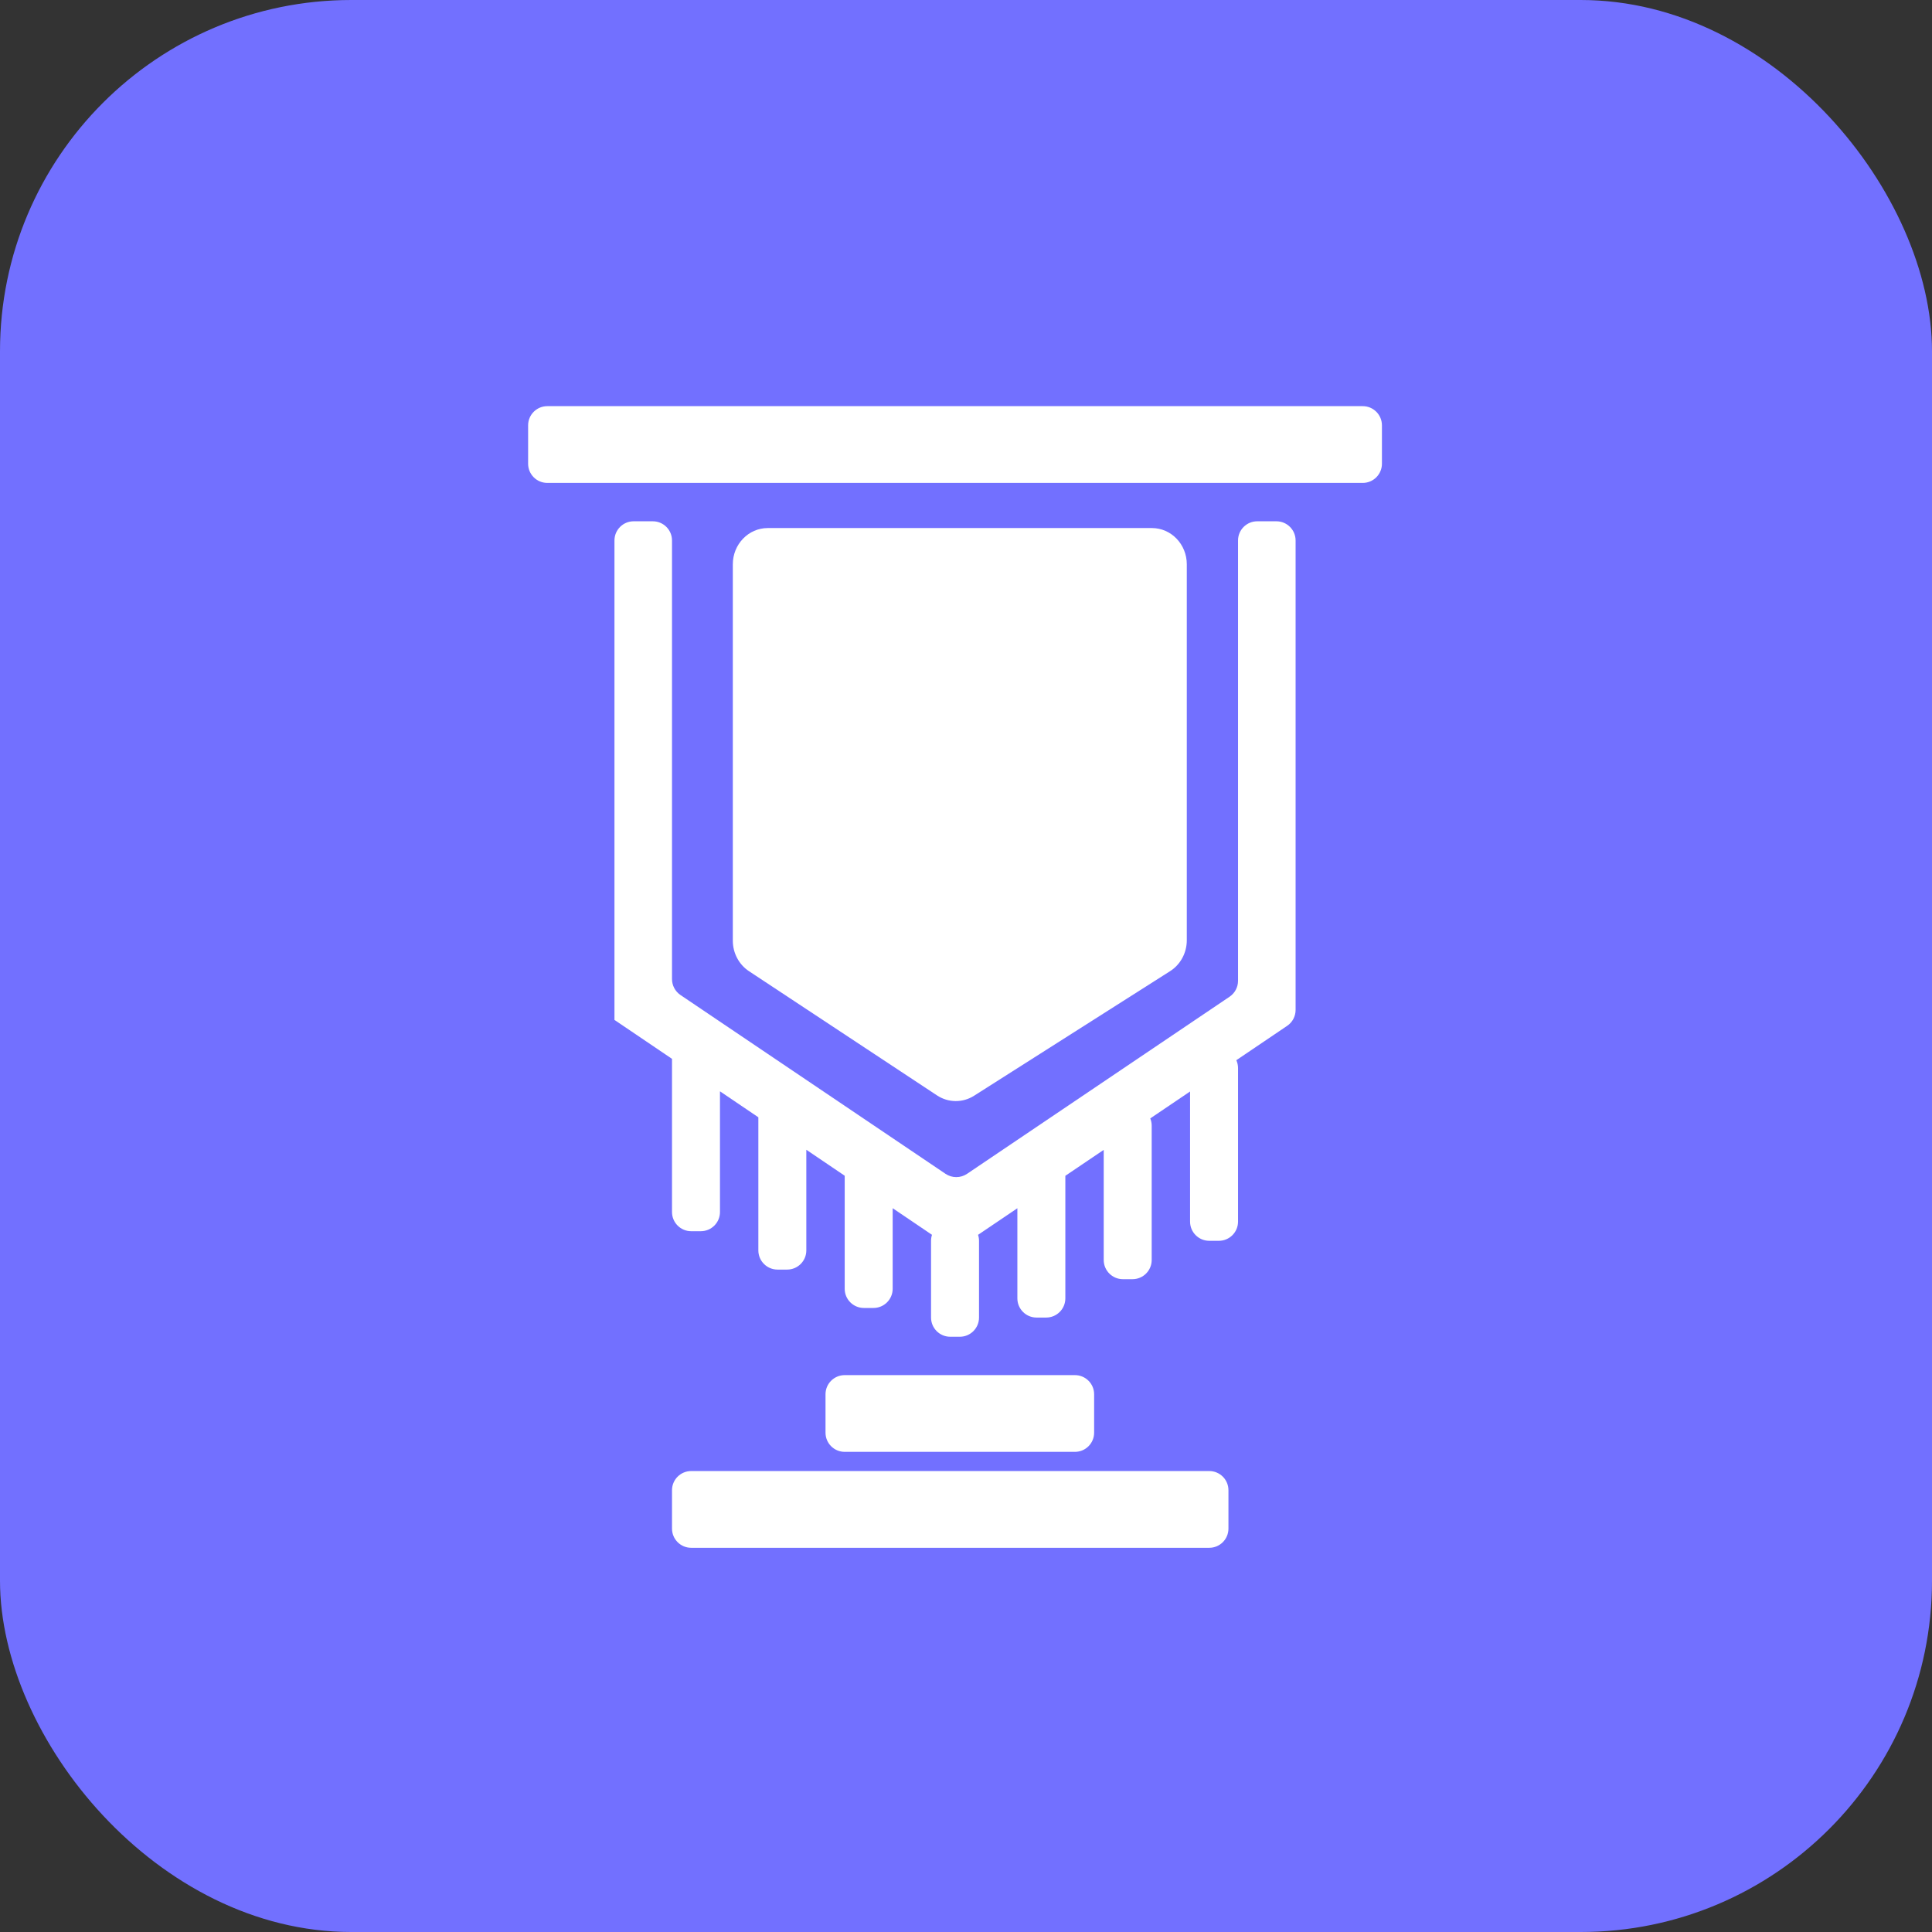 <svg xmlns="http://www.w3.org/2000/svg" width="88" height="88" viewBox="0 0 88 88" fill="none"><rect x="0" y="0" width="88" height="88" fill="#333333" stroke="none"/><rect width="88" height="88" rx="16" fill="#7270FF"></rect><path d="M62.945 21.122C62.945 21.605 62.554 21.996 62.072 21.996H24.929C24.446 21.996 24.055 21.605 24.055 21.122V19.374C24.055 18.891 24.446 18.5 24.929 18.5H62.072C62.554 18.5 62.945 18.891 62.945 19.374V21.122Z" fill="white"></path><path d="M32.794 55.206C32.794 55.688 32.403 56.08 31.92 56.08H31.483C31.001 56.08 30.609 55.688 30.609 55.206V48.229L28.008 46.469L28.003 46.467L28 46.466C27.993 46.466 27.988 46.461 27.988 46.453V24.618C27.988 24.135 28.379 23.744 28.861 23.744H29.735C30.218 23.744 30.609 24.135 30.609 24.618V44.596C30.609 44.887 30.754 45.158 30.994 45.321L43.069 53.467C43.364 53.666 43.751 53.666 44.047 53.467L56.006 45.399C56.246 45.236 56.391 44.965 56.391 44.674V24.618C56.391 24.135 56.782 23.744 57.265 23.744H58.139C58.621 23.744 59.013 24.135 59.013 24.618V46.002C59.013 46.292 58.869 46.564 58.628 46.726L56.313 48.291C56.363 48.401 56.391 48.523 56.391 48.651V55.643C56.391 56.126 55.999 56.517 55.517 56.517H55.08C54.597 56.517 54.206 56.126 54.206 55.643V49.716L52.393 50.942C52.435 51.044 52.458 51.156 52.458 51.273V57.391C52.458 57.873 52.067 58.265 51.584 58.265H51.147C50.664 58.265 50.273 57.873 50.273 57.391V52.375L48.525 53.556V59.139C48.525 59.621 48.134 60.013 47.651 60.013H47.214C46.732 60.013 46.34 59.621 46.34 59.139V55.034L44.549 56.245C44.577 56.33 44.593 56.422 44.593 56.517V60.013C44.593 60.495 44.201 60.887 43.719 60.887H43.282C42.799 60.887 42.408 60.495 42.408 60.013V56.517C42.408 56.422 42.423 56.33 42.451 56.244L40.66 55.032V58.702C40.66 59.184 40.268 59.576 39.786 59.576H39.349C38.866 59.576 38.475 59.184 38.475 58.702V53.553L36.727 52.37V56.954C36.727 57.436 36.336 57.828 35.853 57.828H35.416C34.933 57.828 34.542 57.436 34.542 56.954V50.891L32.794 49.708V55.206Z" fill="white"></path><path d="M49.836 65.256C49.836 65.739 49.445 66.13 48.962 66.13H38.475C37.992 66.13 37.601 65.739 37.601 65.256V63.508C37.601 63.026 37.992 62.635 38.475 62.635H48.962C49.445 62.635 49.836 63.026 49.836 63.508V65.256Z" fill="white"></path><path d="M55.954 69.626C55.954 70.109 55.563 70.5 55.08 70.5H31.483C31.001 70.5 30.609 70.109 30.609 69.626V67.878C30.609 67.395 31.001 67.004 31.483 67.004H55.08C55.563 67.004 55.954 67.395 55.954 67.878V69.626Z" fill="white"></path><path d="M54.057 42.827C54.057 43.401 53.77 43.934 53.298 44.234L44.367 49.91C43.849 50.239 43.194 50.233 42.681 49.895L34.116 44.237C33.657 43.934 33.379 43.41 33.379 42.846V25.702C33.379 24.791 34.092 24.052 34.97 24.052H52.467C53.345 24.052 54.057 24.791 54.057 25.702V42.827Z" fill="white"></path></svg>